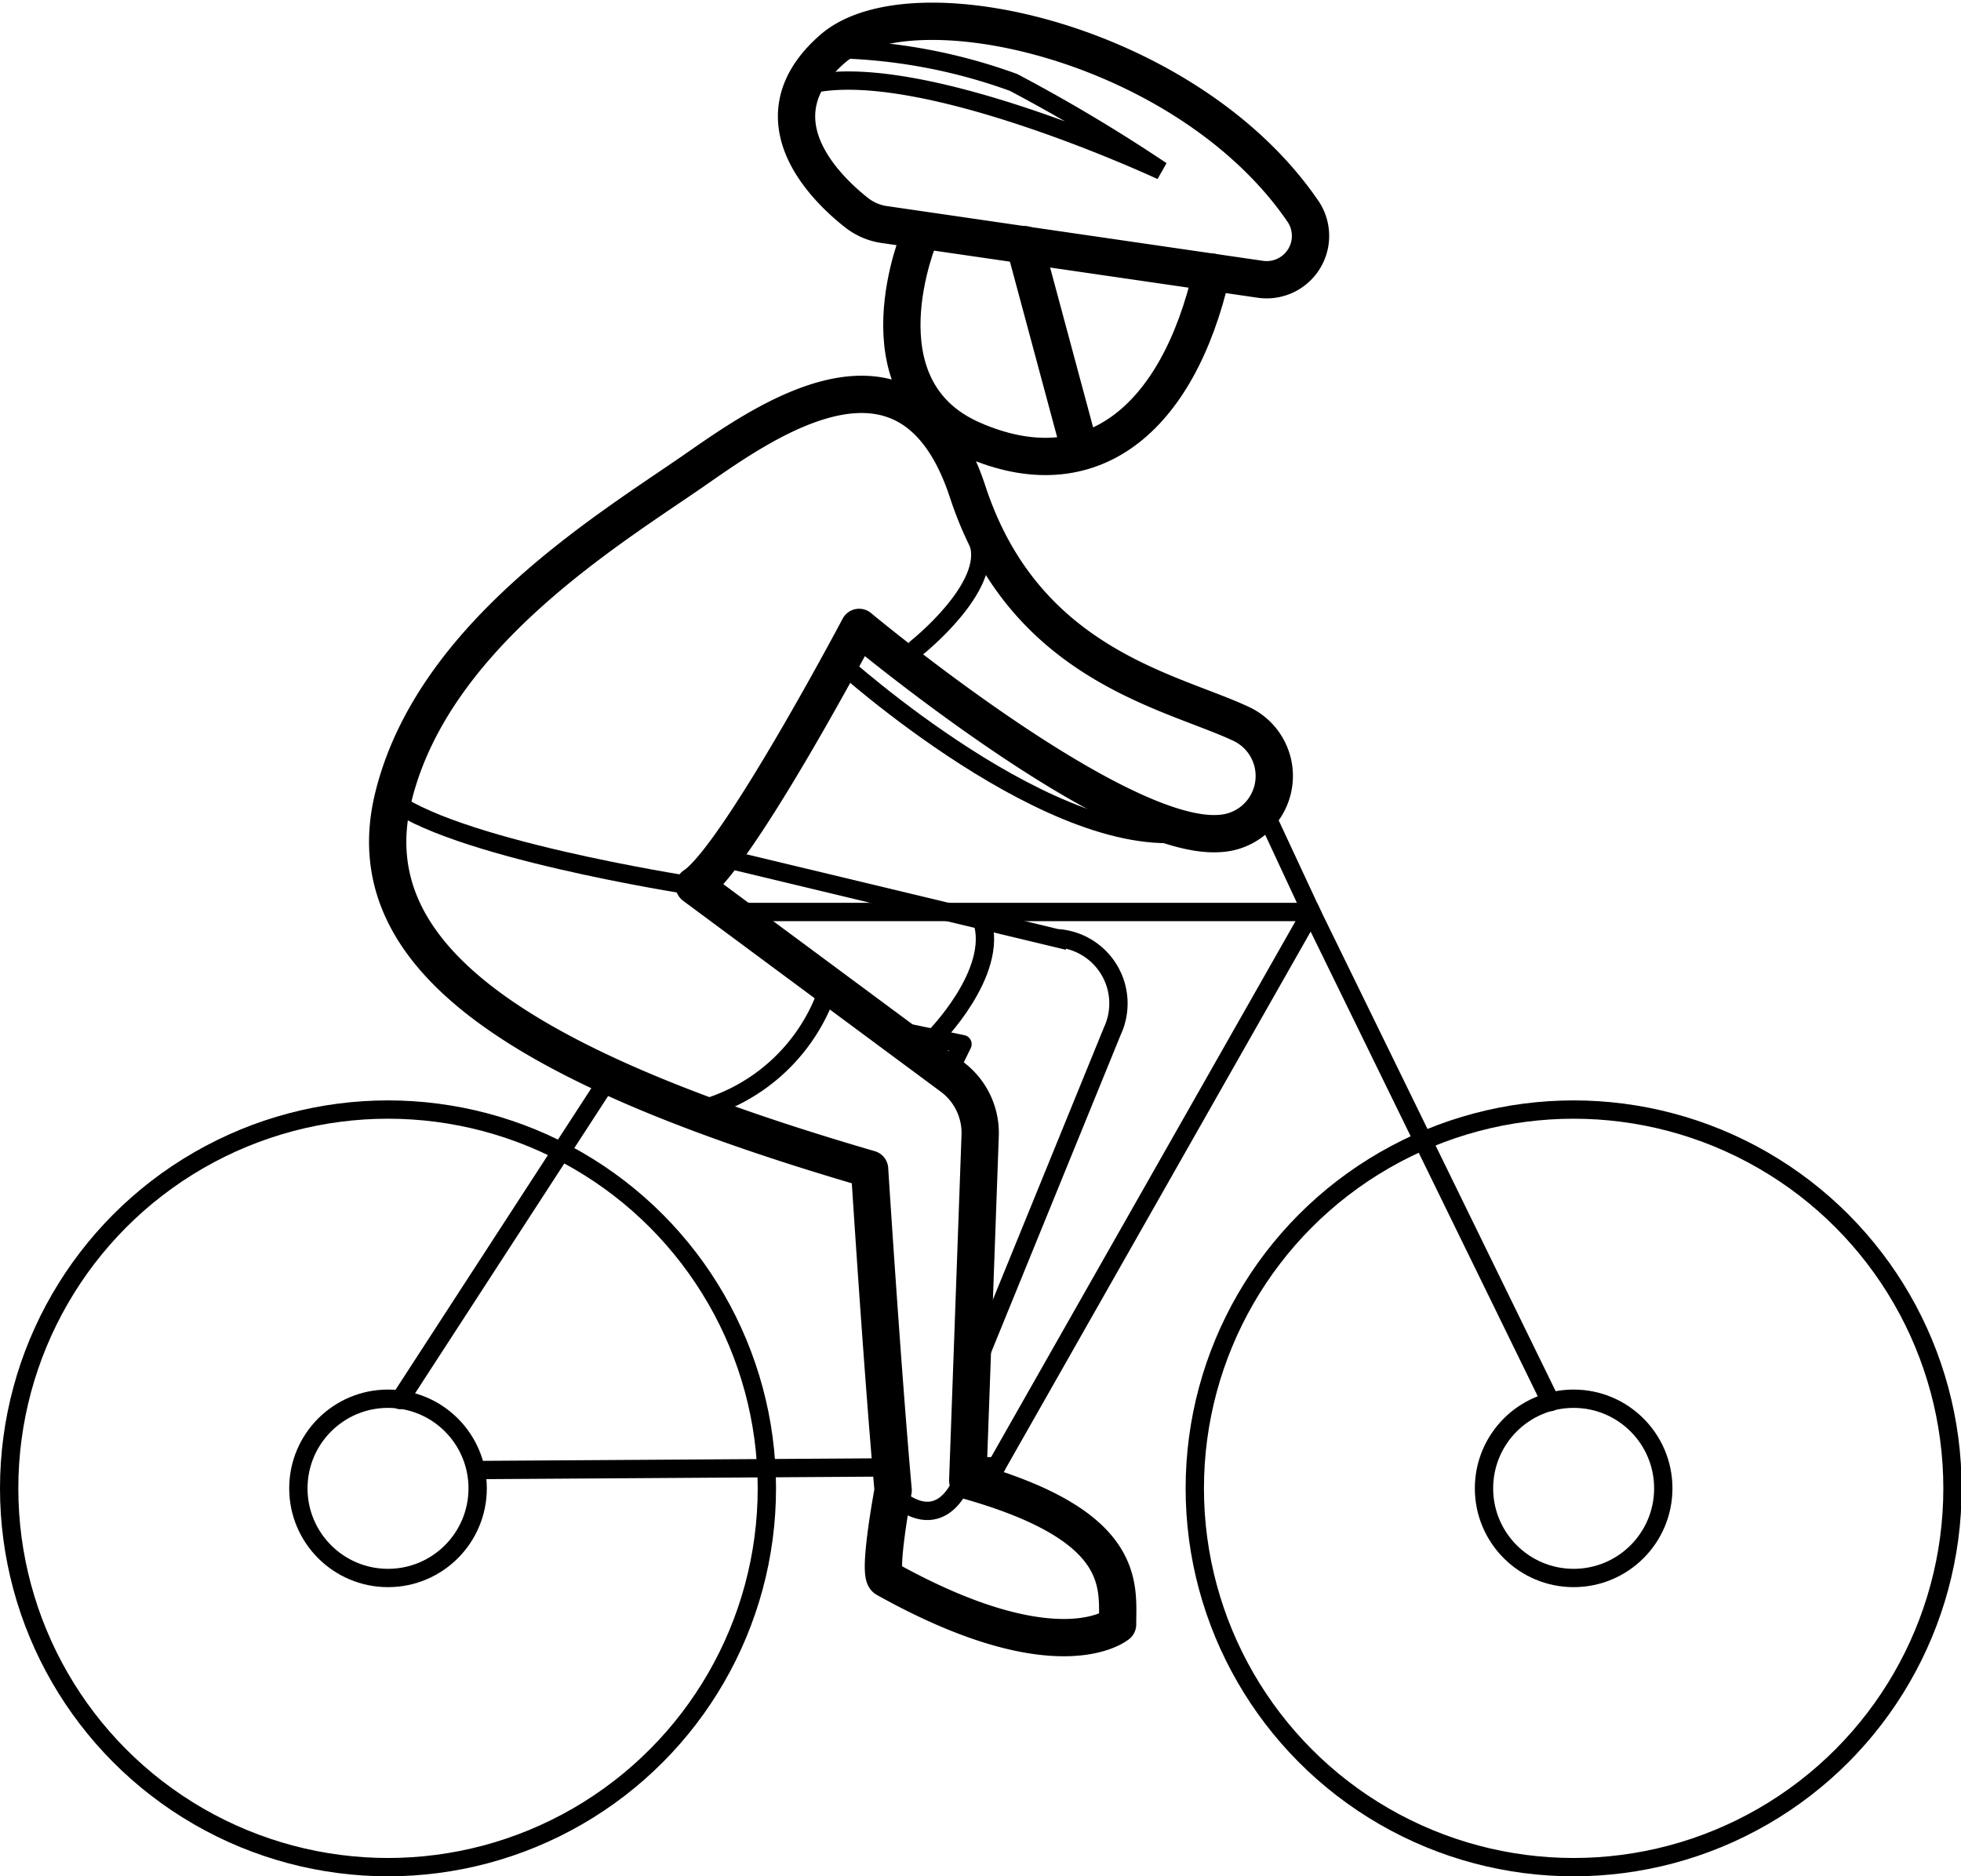 <svg xmlns="http://www.w3.org/2000/svg" viewBox="0 0 29.97 28.68"><defs><style>.cls-1,.cls-2,.cls-3{fill:none;stroke:#000;stroke-linecap:round;}.cls-1{stroke-miterlimit:10;}.cls-1,.cls-3{stroke-width:0.28px;}.cls-2,.cls-3{stroke-linejoin:round;}.cls-2{stroke-width:0.57px;}</style></defs><g id="Calque_2" data-name="Calque 2"><g id="Calque_1-2" data-name="Calque 1"><polyline class="cls-1" points="23.7 21.43 20.04 13.94 11.27 13.94"/><line class="cls-1" x1="9.33" y1="16.44" x2="6.11" y2="21.4"/><polyline class="cls-1" points="15.23 22.41 20.04 13.94 19.36 12.48"/><path class="cls-1" d="M13.57,22.77c.82.81,1.14-.15,1.14-.15"/><line class="cls-1" x1="14.72" y1="22.42" x2="15.23" y2="22.41"/><line class="cls-1" x1="7.3" y1="22.47" x2="13.54" y2="22.43"/><circle class="cls-1" cx="24.05" cy="22.75" r="1.37"/><circle class="cls-1" cx="5.93" cy="22.75" r="1.37"/><circle class="cls-1" cx="5.93" cy="22.75" r="5.79"/><circle class="cls-1" cx="24.05" cy="22.75" r="5.79"/><path class="cls-2" d="M13.13,9.59s3.92,3.27,5.51,3.15A.88.88,0,0,0,19,11.08l0,0c-1.05-.51-3.33-.88-4.21-3.56s-3.1-1.08-4.18-.33c-1.33.92-4,2.53-4.6,5s2,4.14,7.28,5.68c0,0,.19,3,.36,4.91,0,0-.24,1.28-.11,1.35,2.63,1.47,3.54.7,3.54.7,0-.6.16-1.51-2.29-2.2l.19-5.28a1.07,1.07,0,0,0-.43-.89l-3.94-2.92C11.27,13.11,13.13,9.59,13.13,9.59Z"/><path class="cls-1" d="M11.15,13.14l5,1.2A1,1,0,0,1,17,15.76l-2.19,5.37"/><path class="cls-1" d="M5.93,12.18c.91.78,4.6,1.35,4.6,1.35"/><path class="cls-2" d="M14.06,3.59s-1,2.34.8,3.13S18,6.43,18.52,4.16"/><path class="cls-2" d="M19.27,4.27,13.5,3.43a.89.89,0,0,1-.41-.18c-.47-.37-1.58-1.44-.37-2.5s5.44-.1,7.2,2.49A.67.67,0,0,1,19.27,4.27Z"/><path class="cls-1" d="M14,9.91s1.19-.94.95-1.62"/><path class="cls-1" d="M12.72.75a8.46,8.46,0,0,1,2.77.51,25.12,25.12,0,0,1,2.26,1.35S13.92.82,12.27,1.32"/><line class="cls-2" x1="15.66" y1="3.74" x2="16.51" y2="6.9"/><path class="cls-1" d="M12.84,10.12s3.31,3,5.42,2.59"/><polyline class="cls-3" points="14.47 16.45 14.71 15.96 13.46 15.7"/><path class="cls-1" d="M14.27,15.87s1-1,.74-1.8"/><path class="cls-1" d="M10.53,17a2.84,2.84,0,0,0,2.12-1.87"/></g></g></svg>